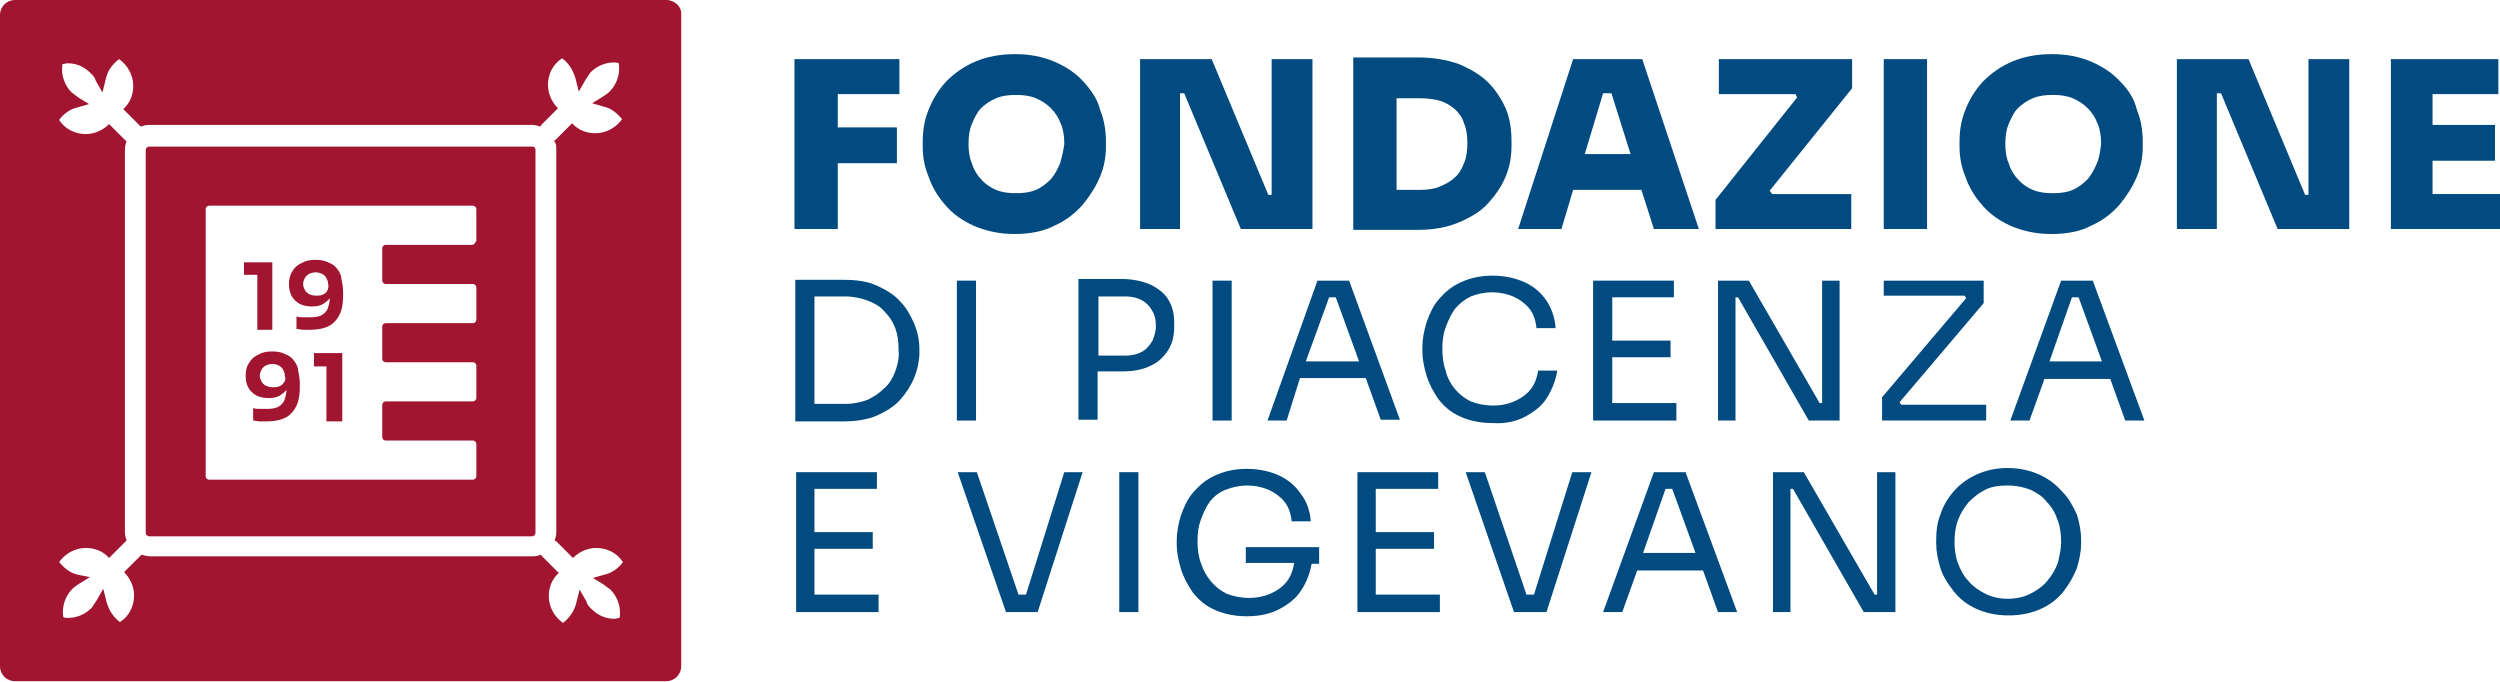 <?xml version="1.0" encoding="utf-8"?>
<!-- Generator: $$$/GeneralStr/196=Adobe Illustrator 27.6.0, SVG Export Plug-In . SVG Version: 6.00 Build 0)  -->
<svg version="1.1" id="Livello_1" xmlns="http://www.w3.org/2000/svg" xmlns:xlink="http://www.w3.org/1999/xlink" x="0px" y="0px"
	 viewBox="0 0 300.2 81.9" style="enable-background:new 0 0 300.2 81.9;" xml:space="preserve">
<style type="text/css">
	.st0{fill:#014B80;}
	.st1{fill:#A11530;}
</style>
<g>
	<polygon class="st0" points="100.1,7.1 95.4,7.1 95.4,27.5 100.6,27.5 100.6,19.6 107.7,19.6 107.7,15.3 100.6,15.3 100.6,11.3 
		108,11.3 108,7.1 100.6,7.1 	"/>
	<path class="st0" d="M130.1,9.8c-0.9-1-2.1-1.8-3.5-2.4c-1.4-0.6-3-0.9-4.7-0.9c-1.8,0-3.4,0.3-4.8,0.9c-1.4,0.6-2.5,1.4-3.5,2.4
		c-0.9,1-1.6,2.1-2.1,3.4c-0.5,1.2-0.7,2.5-0.7,3.8v0.6c0,1.2,0.2,2.4,0.7,3.6c0.4,1.2,1.1,2.4,2,3.4c0.9,1.1,2.1,1.9,3.4,2.5
		c1.4,0.6,3,1,4.9,1c1.8,0,3.5-0.3,4.8-1c1.4-0.6,2.5-1.5,3.4-2.5c0.9-1.1,1.6-2.2,2.1-3.4c0.5-1.2,0.7-2.4,0.7-3.6v-0.6
		c0-1.3-0.2-2.6-0.7-3.8C131.8,11.9,131,10.8,130.1,9.8 M127.3,19.6c-0.3,0.7-0.6,1.3-1.1,1.9c-0.5,0.5-1.1,1-1.8,1.3
		c-0.7,0.3-1.5,0.4-2.4,0.4s-1.7-0.1-2.4-0.4c-0.7-0.3-1.3-0.7-1.8-1.3c-0.5-0.5-0.9-1.2-1.1-1.9c-0.3-0.7-0.4-1.5-0.4-2.3
		c0-0.9,0.1-1.7,0.4-2.4c0.3-0.7,0.6-1.4,1.1-1.9c0.5-0.5,1.1-0.9,1.8-1.2c0.7-0.3,1.5-0.4,2.4-0.4c0.9,0,1.7,0.1,2.4,0.4
		c0.7,0.3,1.3,0.7,1.8,1.2c0.5,0.5,0.9,1.1,1.2,1.9c0.3,0.7,0.4,1.5,0.4,2.4C127.7,18.1,127.5,18.9,127.3,19.6"/>
	<polygon class="st0" points="152.7,23.4 152.3,23.4 145.5,7.1 136.9,7.1 136.9,27.5 141.7,27.5 141.7,11.2 142.2,11.2 149,27.5 
		157.6,27.5 157.6,7.1 152.7,7.1 	"/>
	<path class="st0" d="M178.7,9.9c-0.9-0.9-2.1-1.6-3.5-2.2c-1.4-0.5-3-0.8-4.9-0.8h-2.6h-0.6h-4.6v20.7h4.6h0.6h2.6
		c1.8,0,3.5-0.3,4.9-0.9c1.4-0.6,2.6-1.3,3.5-2.3c0.9-1,1.6-2,2.1-3.2s0.7-2.4,0.7-3.7v-0.6c0-1.4-0.2-2.7-0.7-3.9
		C180.3,11.9,179.6,10.8,178.7,9.9 M175.8,19.6c-0.3,0.7-0.6,1.3-1.1,1.7c-0.5,0.5-1.1,0.8-1.8,1.1c-0.7,0.3-1.5,0.4-2.4,0.4h-2.8
		v-11h2.8c0.9,0,1.7,0.1,2.4,0.3c0.7,0.2,1.3,0.6,1.8,1c0.5,0.5,0.9,1,1.1,1.7c0.3,0.7,0.4,1.5,0.4,2.4
		C176.2,18.1,176.1,18.9,175.8,19.6"/>
	<path class="st0" d="M188.9,7.1l-6.6,20.4h5.2l1.4-4.7h8.2l1.5,4.7h5.4l-6.8-20.4H188.9z M190.3,18.5l2.2-7.3h1l2.3,7.3H190.3z"/>
	<polygon class="st0" points="206.4,11.3 215.6,11.3 215.8,11.7 206,24 206,27.5 222.3,27.5 222.3,23.3 212.8,23.3 212.5,22.9 
		222.4,10.6 222.4,7.1 206.4,7.1 	"/>
	<rect x="226.2" y="7.1" class="st0" width="5.2" height="20.4"/>
	<path class="st0" d="M254.6,9.8c-0.9-1-2.1-1.8-3.5-2.4c-1.4-0.6-3-0.9-4.7-0.9c-1.8,0-3.4,0.3-4.8,0.9c-1.4,0.6-2.5,1.4-3.5,2.4
		c-0.9,1-1.6,2.1-2.1,3.4c-0.5,1.2-0.7,2.5-0.7,3.8v0.6c0,1.2,0.2,2.4,0.7,3.6c0.4,1.2,1.1,2.4,2,3.4c0.9,1.1,2.1,1.9,3.4,2.5
		c1.4,0.6,3,1,4.9,1c1.9,0,3.5-0.3,4.8-1c1.4-0.6,2.5-1.5,3.4-2.5c0.9-1.1,1.6-2.2,2.1-3.4c0.5-1.2,0.7-2.4,0.7-3.6v-0.6
		c0-1.3-0.2-2.6-0.7-3.8C256.3,11.9,255.6,10.8,254.6,9.8 M251.8,19.6c-0.3,0.7-0.6,1.3-1.1,1.9c-0.5,0.5-1.1,1-1.8,1.3
		c-0.7,0.3-1.5,0.4-2.4,0.4c-0.9,0-1.7-0.1-2.4-0.4c-0.7-0.3-1.3-0.7-1.8-1.3c-0.5-0.5-0.9-1.2-1.1-1.9c-0.3-0.7-0.4-1.5-0.4-2.3
		c0-0.9,0.1-1.7,0.4-2.4c0.3-0.7,0.6-1.4,1.1-1.9c0.5-0.5,1.1-0.9,1.8-1.2c0.7-0.3,1.5-0.4,2.4-0.4c0.9,0,1.7,0.1,2.4,0.4
		c0.7,0.3,1.3,0.7,1.8,1.2c0.5,0.5,0.9,1.1,1.2,1.9c0.3,0.7,0.4,1.5,0.4,2.4C252.2,18.1,252.1,18.9,251.8,19.6"/>
	<polygon class="st0" points="277.2,23.4 276.8,23.4 270,7.1 261.4,7.1 261.4,27.5 266.2,27.5 266.2,11.2 266.7,11.2 273.5,27.5 
		282.1,27.5 282.1,7.1 277.2,7.1 	"/>
	<polygon class="st0" points="292.1,23.3 292.1,19.3 299.6,19.3 299.6,15 292.1,15 292.1,11.3 300,11.3 300,7.1 292.1,7.1 
		291.5,7.1 287.1,7.1 287.1,27.5 291.5,27.5 292.1,27.5 300.2,27.5 300.2,23.3 	"/>
	<path class="st0" d="M108.1,36.2c-0.7-0.8-1.7-1.4-2.8-1.9c-1.1-0.5-2.4-0.7-4-0.7h-3.5h-0.5h-1.8v17h1.8h0.5h3.5
		c1.5,0,2.8-0.2,4-0.7c1.1-0.5,2.1-1.1,2.8-1.9c0.7-0.8,1.3-1.7,1.7-2.7c0.4-1,0.6-2,0.6-2.9v-0.5c0-1-0.2-2-0.6-3
		C109.3,37.8,108.8,36.9,108.1,36.2 M107.5,44.6c-0.3,0.8-0.7,1.5-1.3,2c-0.6,0.6-1.2,1-2,1.4c-0.8,0.3-1.7,0.5-2.7,0.5h-3.7V35.6
		h3.7c1,0,1.9,0.2,2.7,0.5c0.8,0.3,1.5,0.7,2,1.3c0.6,0.6,1,1.2,1.3,2c0.3,0.8,0.4,1.6,0.4,2.6C108,42.9,107.8,43.8,107.5,44.6"/>
	<rect x="114.9" y="33.7" class="st0" width="2.3" height="16.8"/>
	<path class="st0" d="M138.2,34.2c-0.9-0.4-2.1-0.7-3.5-0.7h-2.9h-0.5h-1.8v16.9h2.3v-5.8h2.9c1.4,0,2.5-0.2,3.5-0.7
		c0.9-0.4,1.6-1.1,2.1-1.9c0.5-0.8,0.7-1.7,0.7-2.8v-0.4c0-1.1-0.2-2-0.7-2.8C139.9,35.3,139.2,34.7,138.2,34.2 M138.4,40.9
		c-0.3,0.5-0.7,1-1.2,1.3c-0.5,0.3-1.2,0.5-2,0.5h-3.3v-7.1h3.3c0.8,0,1.5,0.2,2,0.5c0.5,0.3,0.9,0.7,1.2,1.3
		c0.3,0.5,0.4,1.1,0.4,1.8C138.8,39.8,138.6,40.4,138.4,40.9"/>
	<rect x="145.6" y="33.7" class="st0" width="2.3" height="16.8"/>
	<path class="st0" d="M156.1,45.4h7.9l1.8,5h2.3L162,33.7h-3.8l-6,16.8h2.3L156.1,45.4z M159.6,35.7h0.8l2.8,7.7h-6.4L159.6,35.7z"
		/>
	<path class="st0" d="M183.2,50c1.1-0.6,2-1.3,2.6-2.3c0.6-1,1-2,1.2-3.2h-2.3c-0.2,1.4-0.8,2.4-1.8,3.1c-1,0.7-2.2,1.1-3.6,1.1
		c-1,0-1.9-0.2-2.7-0.5c-0.8-0.4-1.4-0.9-1.9-1.5c-0.5-0.6-0.9-1.3-1.1-2.2c-0.3-0.8-0.4-1.7-0.4-2.6c0-1,0.1-1.8,0.4-2.6
		c0.3-0.8,0.6-1.5,1.1-2.2c0.5-0.6,1.1-1.1,1.9-1.5c0.8-0.3,1.6-0.5,2.6-0.5c0.9,0,1.8,0.2,2.5,0.5c0.7,0.3,1.4,0.8,1.9,1.4
		c0.5,0.6,0.8,1.4,0.9,2.4h2.3c-0.1-1.3-0.5-2.4-1.1-3.3c-0.6-0.9-1.5-1.7-2.6-2.2c-1.1-0.5-2.4-0.8-3.9-0.8c-1.5,0-2.7,0.3-3.8,0.8
		c-1.1,0.5-1.9,1.2-2.6,2c-0.7,0.8-1.1,1.7-1.5,2.8c-0.3,1-0.5,2-0.5,3v0.5c0,0.9,0.2,1.9,0.5,2.9c0.3,1,0.8,1.9,1.4,2.8
		c0.7,0.9,1.5,1.6,2.6,2.1c1.1,0.5,2.4,0.8,3.9,0.8C180.8,50.9,182.1,50.6,183.2,50"/>
	<polygon class="st0" points="193.6,50.5 201.3,50.5 201.3,48.4 193.6,48.4 193.6,42.9 200.6,42.9 200.6,40.9 193.6,40.9 
		193.6,35.7 201,35.7 201,33.7 193.6,33.7 193.1,33.7 191.3,33.7 191.3,50.5 193.1,50.5 	"/>
	<polygon class="st0" points="208.4,35.7 208.7,35.7 217.2,50.5 220.9,50.5 220.9,33.7 218.8,33.7 218.8,48.4 218.5,48.4 210,33.7 
		206.3,33.7 206.3,50.5 208.4,50.5 	"/>
	<polygon class="st0" points="238.5,48.6 228.3,48.6 228.1,48.3 238.2,36.4 238.2,33.7 226.2,33.7 226.2,35.5 235.9,35.5 
		236.1,35.8 226,47.7 226,50.5 238.5,50.5 	"/>
	<path class="st0" d="M257.5,50.5l-6.2-16.8h-3.8l-6.1,16.8h2.3l1.8-5h7.9l1.8,5H257.5z M246.1,43.4l2.7-7.7h0.8l2.8,7.7H246.1z"/>
	<polygon class="st0" points="97.8,65.9 104.8,65.9 104.8,63.9 97.8,63.9 97.8,58.7 105.3,58.7 105.3,56.7 97.8,56.7 97.3,56.7 
		95.6,56.7 95.6,73.5 97.3,73.5 97.8,73.5 105.5,73.5 105.5,71.4 97.8,71.4 	"/>
	<polygon class="st0" points="123.2,71.4 122.3,71.4 117.3,56.7 115,56.7 120.8,73.5 124.6,73.5 130,56.7 127.8,56.7 	"/>
	<rect x="134.4" y="56.7" class="st0" width="2.3" height="16.8"/>
	<path class="st0" d="M158.6,65.7h-9v1.9h5.8c-0.2,1.4-0.8,2.4-1.8,3.1c-1,0.7-2.2,1.1-3.6,1.1c-1,0-1.9-0.2-2.7-0.5
		c-0.8-0.4-1.4-0.9-1.9-1.5c-0.5-0.6-0.9-1.3-1.2-2.2c-0.3-0.8-0.4-1.7-0.4-2.6c0-1,0.1-1.8,0.4-2.6c0.3-0.8,0.6-1.5,1.1-2.2
		c0.5-0.6,1.1-1.1,1.9-1.4c0.8-0.3,1.6-0.5,2.6-0.5c0.9,0,1.8,0.2,2.5,0.5c0.7,0.3,1.4,0.8,1.9,1.4c0.5,0.6,0.8,1.4,0.9,2.4h2.3
		c-0.1-1.3-0.5-2.4-1.2-3.3c-0.6-0.9-1.5-1.7-2.6-2.2c-1.1-0.5-2.4-0.8-3.9-0.8c-1.5,0-2.7,0.3-3.8,0.8c-1.1,0.5-1.9,1.2-2.6,2
		c-0.7,0.8-1.1,1.7-1.5,2.8c-0.3,1-0.5,2-0.5,3v0.5c0,0.9,0.2,1.9,0.5,2.9c0.3,1,0.8,1.9,1.4,2.8c0.7,0.9,1.5,1.6,2.6,2.1
		c1.1,0.5,2.4,0.8,3.9,0.8c1.6,0,2.9-0.3,4-0.9c1.1-0.6,2-1.3,2.6-2.3c0.6-0.9,1-2,1.2-3.1h0.9V65.7z"/>
	<polygon class="st0" points="165.2,65.9 172.2,65.9 172.2,63.9 165.2,63.9 165.2,58.7 172.7,58.7 172.7,56.7 165.2,56.7 
		164.8,56.7 163,56.7 163,73.5 164.8,73.5 165.2,73.5 172.9,73.5 172.9,71.4 165.2,71.4 	"/>
	<polygon class="st0" points="184.2,71.4 183.3,71.4 178.3,56.7 176,56.7 181.8,73.5 185.7,73.5 191.1,56.7 188.8,56.7 	"/>
	<path class="st0" d="M198.6,56.7l-6.1,16.8h2.3l1.8-5h7.9l1.8,5h2.3l-6.2-16.8H198.6z M197.3,66.4l2.7-7.7h0.8l2.8,7.7H197.3z"/>
	<polygon class="st0" points="225.4,71.4 225.1,71.4 216.6,56.7 212.9,56.7 212.9,73.5 215,73.5 215,58.7 215.3,58.7 223.8,73.5 
		227.6,73.5 227.6,56.7 225.4,56.7 	"/>
	<path class="st0" d="M247.6,59c-0.7-0.8-1.6-1.5-2.7-2c-1.1-0.5-2.4-0.8-3.8-0.8c-1.5,0-2.7,0.3-3.8,0.8c-1.1,0.5-2,1.2-2.7,2
		c-0.7,0.8-1.3,1.8-1.6,2.8c-0.4,1-0.5,2-0.5,3v0.5c0,0.9,0.2,1.9,0.5,2.9c0.3,1,0.9,1.9,1.6,2.8c0.7,0.9,1.6,1.6,2.7,2.1
		c1.1,0.5,2.4,0.8,3.9,0.8c1.5,0,2.8-0.3,3.9-0.8c1.1-0.5,2-1.2,2.7-2.1c0.7-0.9,1.2-1.8,1.6-2.8c0.3-1,0.5-2,0.5-2.9v-0.5
		c0-1-0.2-2-0.5-3C248.9,60.7,248.4,59.8,247.6,59 M247.1,67.6c-0.3,0.8-0.7,1.5-1.3,2.2c-0.5,0.6-1.2,1.1-2,1.5
		c-0.8,0.4-1.7,0.6-2.7,0.6c-1,0-1.9-0.2-2.7-0.6c-0.8-0.4-1.5-0.9-2-1.5c-0.6-0.6-1-1.4-1.3-2.2c-0.3-0.8-0.4-1.7-0.4-2.5
		c0-0.9,0.1-1.8,0.4-2.6c0.3-0.8,0.7-1.5,1.3-2.2c0.6-0.6,1.2-1.1,2-1.5c0.8-0.4,1.7-0.5,2.7-0.5c1,0,1.9,0.2,2.7,0.5
		c0.8,0.4,1.5,0.8,2,1.5c0.6,0.6,1,1.3,1.3,2.2c0.3,0.8,0.4,1.7,0.4,2.6C247.5,65.9,247.3,66.8,247.1,67.6"/>
	<path class="st1" d="M80,0H1.8C0.8,0,0,0.8,0,1.8V80c0,1,0.8,1.8,1.8,1.8H80c1,0,1.8-0.8,1.8-1.8V1.8C81.9,0.8,81,0,80,0
		 M66.8,17.9v46c0,0.4-0.1,0.7-0.2,1c0.1,0,0.1,0.1,0.2,0.1l2,2c0.7-0.7,1.7-1.2,2.8-1.2c1.3,0,2.5,0.6,3.2,1.7
		c-0.5,0.7-1.3,1.3-2.2,1.5l-1.4,0.4l1.3,0.8c0.3,0.2,0.5,0.4,0.8,0.6c0.9,0.9,1.3,2.2,1.1,3.4c-0.2,0-0.4,0.1-0.6,0.1
		c-1.1,0-2-0.4-2.8-1.2c-0.3-0.3-0.5-0.5-0.6-0.9l-0.8-1.4l-0.4,1.6c-0.2,0.9-0.8,1.8-1.6,2.4c-1-0.7-1.7-1.9-1.7-3.2
		c0-1.1,0.4-2.1,1.2-2.8l-2-2c-0.1-0.1-0.1-0.1-0.1-0.2c-0.3,0.1-0.6,0.2-1,0.2h-46c-0.3,0-0.7-0.1-1-0.2c0,0,0,0.1-0.1,0.1l-2,2
		c0.7,0.7,1.2,1.7,1.2,2.8c0,1.3-0.6,2.5-1.7,3.2c-0.8-0.6-1.3-1.4-1.6-2.4l-0.4-1.6l-0.8,1.4c-0.2,0.3-0.4,0.6-0.6,0.9
		c-0.7,0.7-1.7,1.2-2.8,1.2c-0.2,0-0.4,0-0.6-0.1c-0.2-1.2,0.2-2.5,1.1-3.4c0.2-0.2,0.5-0.4,0.8-0.6l1.3-0.8L9.3,69
		c-0.9-0.2-1.6-0.8-2.2-1.5c0.7-1,1.9-1.7,3.2-1.7c1.1,0,2.1,0.4,2.8,1.2l2-2c0,0,0.1-0.1,0.1-0.1c-0.1-0.3-0.2-0.6-0.2-1v-46
		c0-0.3,0.1-0.7,0.2-0.9c0,0-0.1-0.1-0.1-0.1l-2-2c-0.7,0.7-1.7,1.2-2.8,1.2c-1.3,0-2.5-0.6-3.2-1.7c0.5-0.7,1.3-1.3,2.2-1.5
		l1.4-0.4l-1.3-0.8c-0.3-0.2-0.5-0.4-0.8-0.6c-0.9-0.9-1.3-2.2-1.1-3.4c0.2,0,0.4-0.1,0.6-0.1c1.1,0,2,0.4,2.8,1.2
		c0.3,0.3,0.5,0.5,0.6,0.9l0.8,1.4l0.4-1.6c0.2-1,0.8-1.8,1.6-2.4c1,0.7,1.7,1.9,1.7,3.2c0,1.1-0.4,2.1-1.2,2.8l2,2
		c0,0,0.1,0.1,0.1,0.1c0.3-0.1,0.6-0.2,1-0.2h46c0.3,0,0.7,0.1,1,0.2c0-0.1,0.1-0.1,0.1-0.2l2-2c-0.7-0.7-1.2-1.7-1.2-2.8
		c0-1.3,0.6-2.5,1.7-3.2c0.8,0.6,1.3,1.4,1.6,2.4l0.4,1.6l0.8-1.4c0.2-0.3,0.4-0.6,0.6-0.9c0.7-0.7,1.7-1.2,2.8-1.2
		c0.2,0,0.4,0,0.6,0.1c0.2,1.2-0.2,2.5-1.1,3.4c-0.2,0.2-0.5,0.4-0.8,0.6l-1.3,0.8l1.4,0.4c0.9,0.2,1.6,0.8,2.2,1.5
		c-0.7,1-1.9,1.7-3.2,1.7c-1.1,0-2.1-0.4-2.8-1.2l-2,2c0,0-0.1,0.1-0.2,0.1C66.8,17.2,66.8,17.6,66.8,17.9"/>
	<path class="st1" d="M63.9,17.6h-46c-0.2,0-0.4,0.2-0.4,0.4v46c0,0.2,0.2,0.4,0.4,0.4h46c0.2,0,0.4-0.2,0.4-0.4v-46
		C64.3,17.7,64.1,17.6,63.9,17.6 M57.1,29c0,0.2-0.2,0.4-0.4,0.4H46.3c-0.2,0-0.4,0.2-0.4,0.4v3.9c0,0.2,0.2,0.4,0.4,0.4h10.5
		c0.2,0,0.4,0.2,0.4,0.4v3.9c0,0.2-0.2,0.4-0.4,0.4H46.3c-0.2,0-0.4,0.2-0.4,0.4v3.9c0,0.2,0.2,0.4,0.4,0.4h10.5
		c0.2,0,0.4,0.2,0.4,0.4v3.9c0,0.2-0.2,0.4-0.4,0.4H46.3c-0.2,0-0.4,0.2-0.4,0.4v3.9c0,0.2,0.2,0.4,0.4,0.4h10.5
		c0.2,0,0.4,0.2,0.4,0.4v3.9c0,0.2-0.2,0.4-0.4,0.4H25.1c-0.2,0-0.4-0.2-0.4-0.4V25.1c0-0.2,0.2-0.4,0.4-0.4h31.7
		c0.2,0,0.4,0.2,0.4,0.4V29z"/>
	<polygon class="st1" points="30.9,39.6 32.7,39.6 32.7,31.5 29.3,31.5 29.3,33 30.9,33 	"/>
	<path class="st1" d="M40.5,32.3c-0.3-0.4-0.6-0.6-1.1-0.8c-0.4-0.2-0.9-0.3-1.5-0.3c-0.7,0-1.2,0.1-1.7,0.4c-0.5,0.2-0.9,0.6-1.1,1
		c-0.3,0.4-0.4,1-0.4,1.5c0,0.6,0.1,1,0.3,1.4c0.2,0.4,0.5,0.7,1,1c0.4,0.2,0.9,0.3,1.5,0.3c0.5,0,1-0.1,1.3-0.3
		c0.3-0.2,0.6-0.4,0.8-0.7c0,0.4-0.1,0.8-0.2,1.1c-0.1,0.4-0.4,0.7-0.7,0.9c-0.3,0.2-0.8,0.3-1.4,0.3c-0.3,0-0.6,0-0.9,0
		c-0.3,0-0.5,0-0.8-0.1v1.5c0.3,0,0.5,0.1,0.8,0.1c0.3,0,0.5,0,0.8,0c1.3,0,2.4-0.3,3-1c0.7-0.7,1-1.7,1-3.1v-0.5
		c0-0.5-0.1-1-0.2-1.5C41,33.1,40.8,32.7,40.5,32.3 M39.3,34.9c-0.1,0.2-0.3,0.4-0.6,0.5c-0.2,0.1-0.5,0.1-0.8,0.1
		c-0.3,0-0.6-0.1-0.8-0.2c-0.2-0.1-0.4-0.3-0.5-0.5c-0.1-0.2-0.2-0.4-0.2-0.7c0-0.3,0.1-0.5,0.2-0.7c0.1-0.2,0.3-0.4,0.5-0.5
		c0.2-0.1,0.5-0.2,0.8-0.2c0.3,0,0.6,0.1,0.8,0.2c0.2,0.1,0.4,0.3,0.5,0.5c0.1,0.2,0.2,0.4,0.2,0.7C39.5,34.4,39.4,34.7,39.3,34.9"
		/>
	<path class="st1" d="M35.3,43.3c-0.3-0.4-0.6-0.6-1.1-0.8c-0.4-0.2-0.9-0.3-1.5-0.3c-0.7,0-1.2,0.1-1.7,0.4c-0.5,0.2-0.9,0.6-1.1,1
		c-0.3,0.4-0.4,1-0.4,1.5c0,0.6,0.1,1,0.3,1.4c0.2,0.4,0.5,0.7,1,1c0.4,0.2,0.9,0.3,1.5,0.3c0.5,0,1-0.1,1.3-0.3
		c0.3-0.2,0.6-0.4,0.8-0.7c0,0.4-0.1,0.8-0.2,1.1c-0.1,0.4-0.4,0.7-0.7,0.9c-0.3,0.2-0.8,0.3-1.4,0.3c-0.3,0-0.6,0-0.9,0
		c-0.3,0-0.5,0-0.8-0.1v1.5c0.3,0,0.5,0.1,0.8,0.1c0.3,0,0.5,0,0.8,0c1.3,0,2.4-0.3,3-1c0.7-0.7,1-1.7,1-3.1v-0.5
		c0-0.5-0.1-1-0.2-1.5C35.8,44.1,35.6,43.7,35.3,43.3 M34.1,45.9c-0.1,0.2-0.3,0.4-0.6,0.5c-0.2,0.1-0.5,0.1-0.8,0.1
		c-0.3,0-0.6-0.1-0.8-0.2c-0.2-0.1-0.4-0.3-0.5-0.5c-0.1-0.2-0.2-0.4-0.2-0.7c0-0.3,0.1-0.5,0.2-0.7c0.1-0.2,0.3-0.4,0.5-0.5
		c0.2-0.1,0.5-0.2,0.8-0.2c0.3,0,0.6,0.1,0.8,0.2c0.2,0.1,0.4,0.3,0.5,0.5c0.1,0.2,0.2,0.4,0.2,0.7C34.3,45.4,34.3,45.7,34.1,45.9"
		/>
	<polygon class="st1" points="37.7,44 39.2,44 39.2,50.6 41.1,50.6 41.1,42.4 37.7,42.4 	"/>
</g>
</svg>

